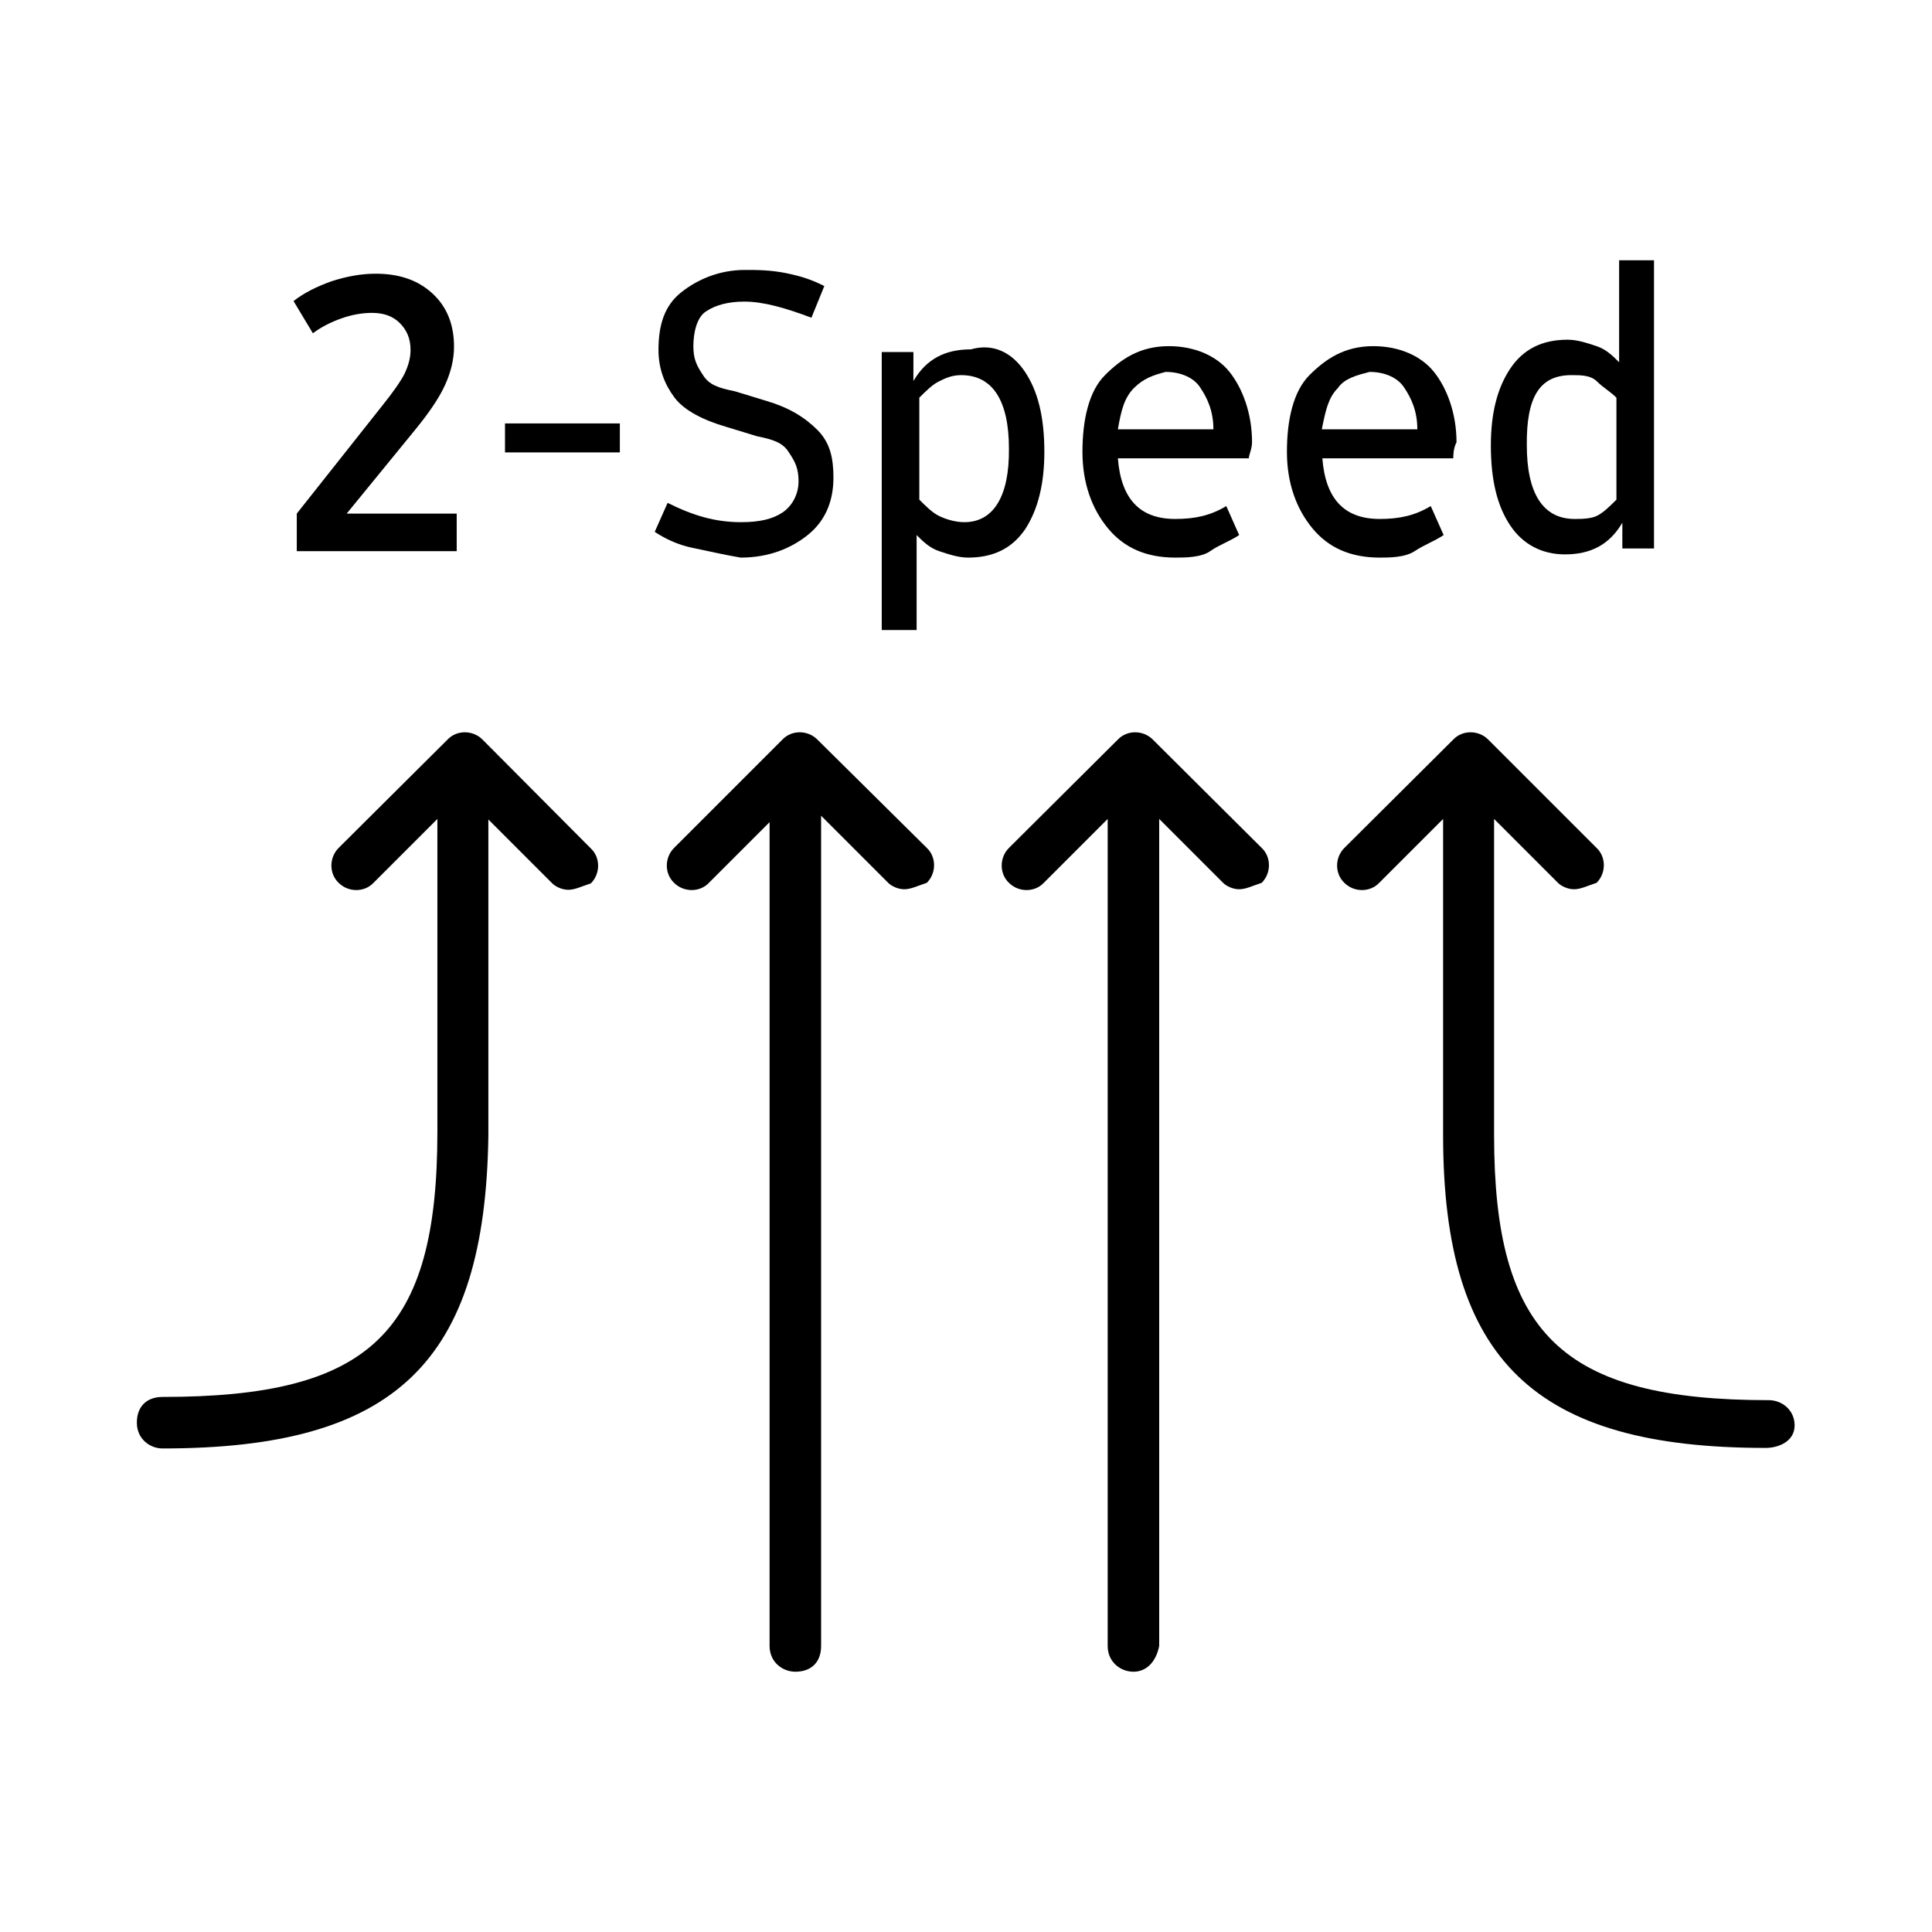 <?xml version="1.0" encoding="utf-8"?>
<!-- Generator: Adobe Illustrator 26.0.3, SVG Export Plug-In . SVG Version: 6.00 Build 0)  -->
<svg version="1.1" id="Layer_1" xmlns="http://www.w3.org/2000/svg" xmlns:xlink="http://www.w3.org/1999/xlink" x="0px" y="0px"
	 viewBox="0 0 360 360" style="enable-background:new 0 0 360 360;" xml:space="preserve">
<g>
	<rect x="94.1" y="78.9" width="21.4" height="5.4"/>
	<path d="M145.8,95.5c-1.8,1.2-4.2,1.8-7.7,1.8c-4.8,0-8.9-1.2-13.7-3.6l-2.4,5.4c1.8,1.2,4.2,2.4,7.1,3c3,0.6,5.4,1.2,8.9,1.8
		c5.4,0,9.5-1.8,12.5-4.2c3-2.4,4.8-5.9,4.8-10.7c0-3.6-0.6-6.5-3-8.9c-2.4-2.4-5.4-4.2-9.5-5.4l-5.9-1.8c-3-0.6-4.8-1.2-5.9-3
		c-1.2-1.8-1.8-3-1.8-5.4c0-2.4,0.6-5.4,2.4-6.5c1.8-1.2,4.2-1.8,7.1-1.8c3.6,0,7.7,1.2,12.5,3l2.4-5.9c-2.4-1.2-4.2-1.8-7.1-2.4
		c-3-0.6-5.4-0.6-7.7-0.6c-4.8,0-8.9,1.8-11.9,4.2c-3,2.4-4.2,5.9-4.2,10.7c0,3.6,1.2,6.5,3,8.9c1.8,2.4,5.4,4.2,9.5,5.4l5.9,1.8
		c3,0.6,4.8,1.2,5.9,3c1.2,1.8,1.8,3,1.8,5.4S147.6,94.3,145.8,95.5z"/>
	<path d="M194.6,84.2c0-6.5-1.2-11.3-3.6-14.9c-2.4-3.6-5.9-5.4-10.1-4.2c-4.8,0-8.3,1.8-10.7,5.9v-5.4h-5.9v51.8h6.5V99.7
		c1.2,1.2,2.4,2.4,4.2,3s3.6,1.2,5.4,1.2c4.8,0,8.3-1.8,10.7-5.4C193.4,94.9,194.6,90.2,194.6,84.2z M179.7,97.3
		c-1.8,0-3.6-0.6-4.8-1.2s-2.4-1.8-3.6-3v-19c1.2-1.2,2.4-2.4,3.6-3s2.4-1.2,4.2-1.2c5.9,0,8.9,4.8,8.9,13.7
		C188.1,92.5,185.1,97.3,179.7,97.3z"/>
	<path d="M219,103.9c1.8,0,4.8,0,6.5-1.2s3.6-1.8,5.4-3l-2.4-5.4c-3,1.8-5.9,2.4-9.5,2.4c-6.5,0-10.1-3.6-10.7-11.3h24.4
		c0-0.6,0.6-1.8,0.6-3c0-5.4-1.8-10.1-4.2-13.1c-2.4-3-6.5-4.8-11.3-4.8c-5.4,0-8.9,2.4-11.9,5.4c-3,3-4.2,8.3-4.2,14.3
		c0,5.9,1.8,10.7,4.8,14.3C209.5,102.1,213.6,103.9,219,103.9z M211.3,72.3c1.8-1.8,3.6-2.4,5.9-3c3,0,5.4,1.2,6.5,3
		c1.2,1.8,2.4,4.2,2.4,7.7h-17.8C208.9,76.5,209.5,74.1,211.3,72.3z"/>
	<path d="M263.6,102.7c1.8-1.2,3.6-1.8,5.4-3l-2.4-5.4c-3,1.8-5.9,2.4-9.5,2.4c-6.5,0-10.1-3.6-10.7-11.3h24.4c0-0.6,0-1.8,0.6-3
		c0-5.4-1.8-10.1-4.2-13.1c-2.4-3-6.5-4.8-11.3-4.8c-5.4,0-8.9,2.4-11.9,5.4c-3,3-4.2,8.3-4.2,14.3c0,5.9,1.8,10.7,4.8,14.3
		c3,3.6,7.1,5.4,12.5,5.4C258.8,103.9,261.8,103.9,263.6,102.7z M249.3,72.3c1.2-1.8,3.6-2.4,5.9-3c3,0,5.4,1.2,6.5,3
		c1.2,1.8,2.4,4.2,2.4,7.7h-17.8C247,76.5,247.5,74.1,249.3,72.3z"/>
	<path d="M291.6,103.3c4.8,0,8.3-1.8,10.7-5.9v4.8h5.9v-2.4V68.8V48.5h-6.5v19c-1.2-1.2-2.4-2.4-4.2-3s-3.6-1.2-5.4-1.2
		c-4.8,0-8.3,1.8-10.7,5.4c-2.4,3.6-3.6,8.3-3.6,14.3c0,6.5,1.2,11.3,3.6,14.9C283.8,101.5,287.4,103.3,291.6,103.3z M292.8,69.9
		c1.8,0,3.6,0,4.8,1.2c1.2,1.2,2.4,1.8,3.6,3v19c-1.2,1.2-2.4,2.4-3.6,3s-3,0.6-4.2,0.6c-5.9,0-8.9-4.8-8.9-13.7
		C284.4,74.1,286.8,69.9,292.8,69.9z"/>
	<path d="M89.9,137.8c-1.8-1.8-4.8-1.8-6.5,0L63.1,158c-1.8,1.8-1.8,4.8,0,6.5c1.8,1.8,4.8,1.8,6.5,0l11.9-11.9v58.3
		c0,37.5-12.5,49.4-51.2,49.4c-3,0-4.8,1.8-4.8,4.8s2.4,4.8,4.8,4.8c43.4,0,60.1-16.1,60.7-58.3v-58.9l11.9,11.9
		c0.6,0.6,1.8,1.2,3,1.2s2.4-0.6,4.2-1.2c1.8-1.8,1.8-4.8,0-6.5L89.9,137.8z"/>
	<path d="M152.3,137.8c-1.8-1.8-4.8-1.8-6.5,0L125.6,158c-1.8,1.8-1.8,4.8,0,6.5c1.8,1.8,4.8,1.8,6.5,0l11.3-11.3v153.5
		c0,3,2.4,4.8,4.8,4.8c3,0,4.8-1.8,4.8-4.8V152l12.5,12.5c0.6,0.6,1.8,1.2,3,1.2c1.2,0,2.4-0.6,4.2-1.2c1.8-1.8,1.8-4.8,0-6.5
		L152.3,137.8z"/>
	<path d="M214.8,137.8c-1.8-1.8-4.8-1.8-6.5,0L188,158c-1.8,1.8-1.8,4.8,0,6.5c1.8,1.8,4.8,1.8,6.5,0l11.9-11.9v154.1
		c0,3,2.4,4.8,4.8,4.8c2.4,0,4.2-1.8,4.8-4.8V152.6l11.9,11.9c0.6,0.6,1.8,1.2,3,1.2c1.2,0,2.4-0.6,4.2-1.2c1.8-1.8,1.8-4.8,0-6.5
		L214.8,137.8z"/>
	<path d="M329.6,260.9c-38.7,0-51.2-12.5-51.2-49.4v-58.9l11.9,11.9c0.6,0.6,1.8,1.2,3,1.2c1.2,0,2.4-0.6,4.2-1.2
		c1.8-1.8,1.8-4.8,0-6.5l-20.2-20.2c-1.8-1.8-4.8-1.8-6.5,0L250.5,158c-1.8,1.8-1.8,4.8,0,6.5c1.8,1.8,4.8,1.8,6.5,0l11.9-11.9v58.9
		c0,42.2,17.3,58.3,60.1,58.3c2.4,0,5.4-1.2,5.4-4.2C334.4,262.7,332,260.9,329.6,260.9z"/>
</g>
<g>
	<path d="M85.1,95.7v7H55.3v-7l16-20.2c2-2.5,3.4-4.5,4.1-5.9c0.7-1.5,1.1-2.9,1.1-4.4c0-2.1-0.7-3.7-2-5c-1.3-1.3-3-1.9-5.2-1.9
		c-1.7,0-3.6,0.3-5.6,1c-2,0.7-3.8,1.6-5.4,2.8l-3.6-6c1.9-1.5,4.3-2.7,7.1-3.7c2.8-0.9,5.5-1.4,8.2-1.4c4.4,0,7.9,1.2,10.6,3.7
		c2.7,2.5,4,5.8,4,9.9c0,2.4-0.6,4.8-1.7,7.2s-3,5.2-5.8,8.6L64.6,95.7H85.1z"/>
</g>
</svg>
